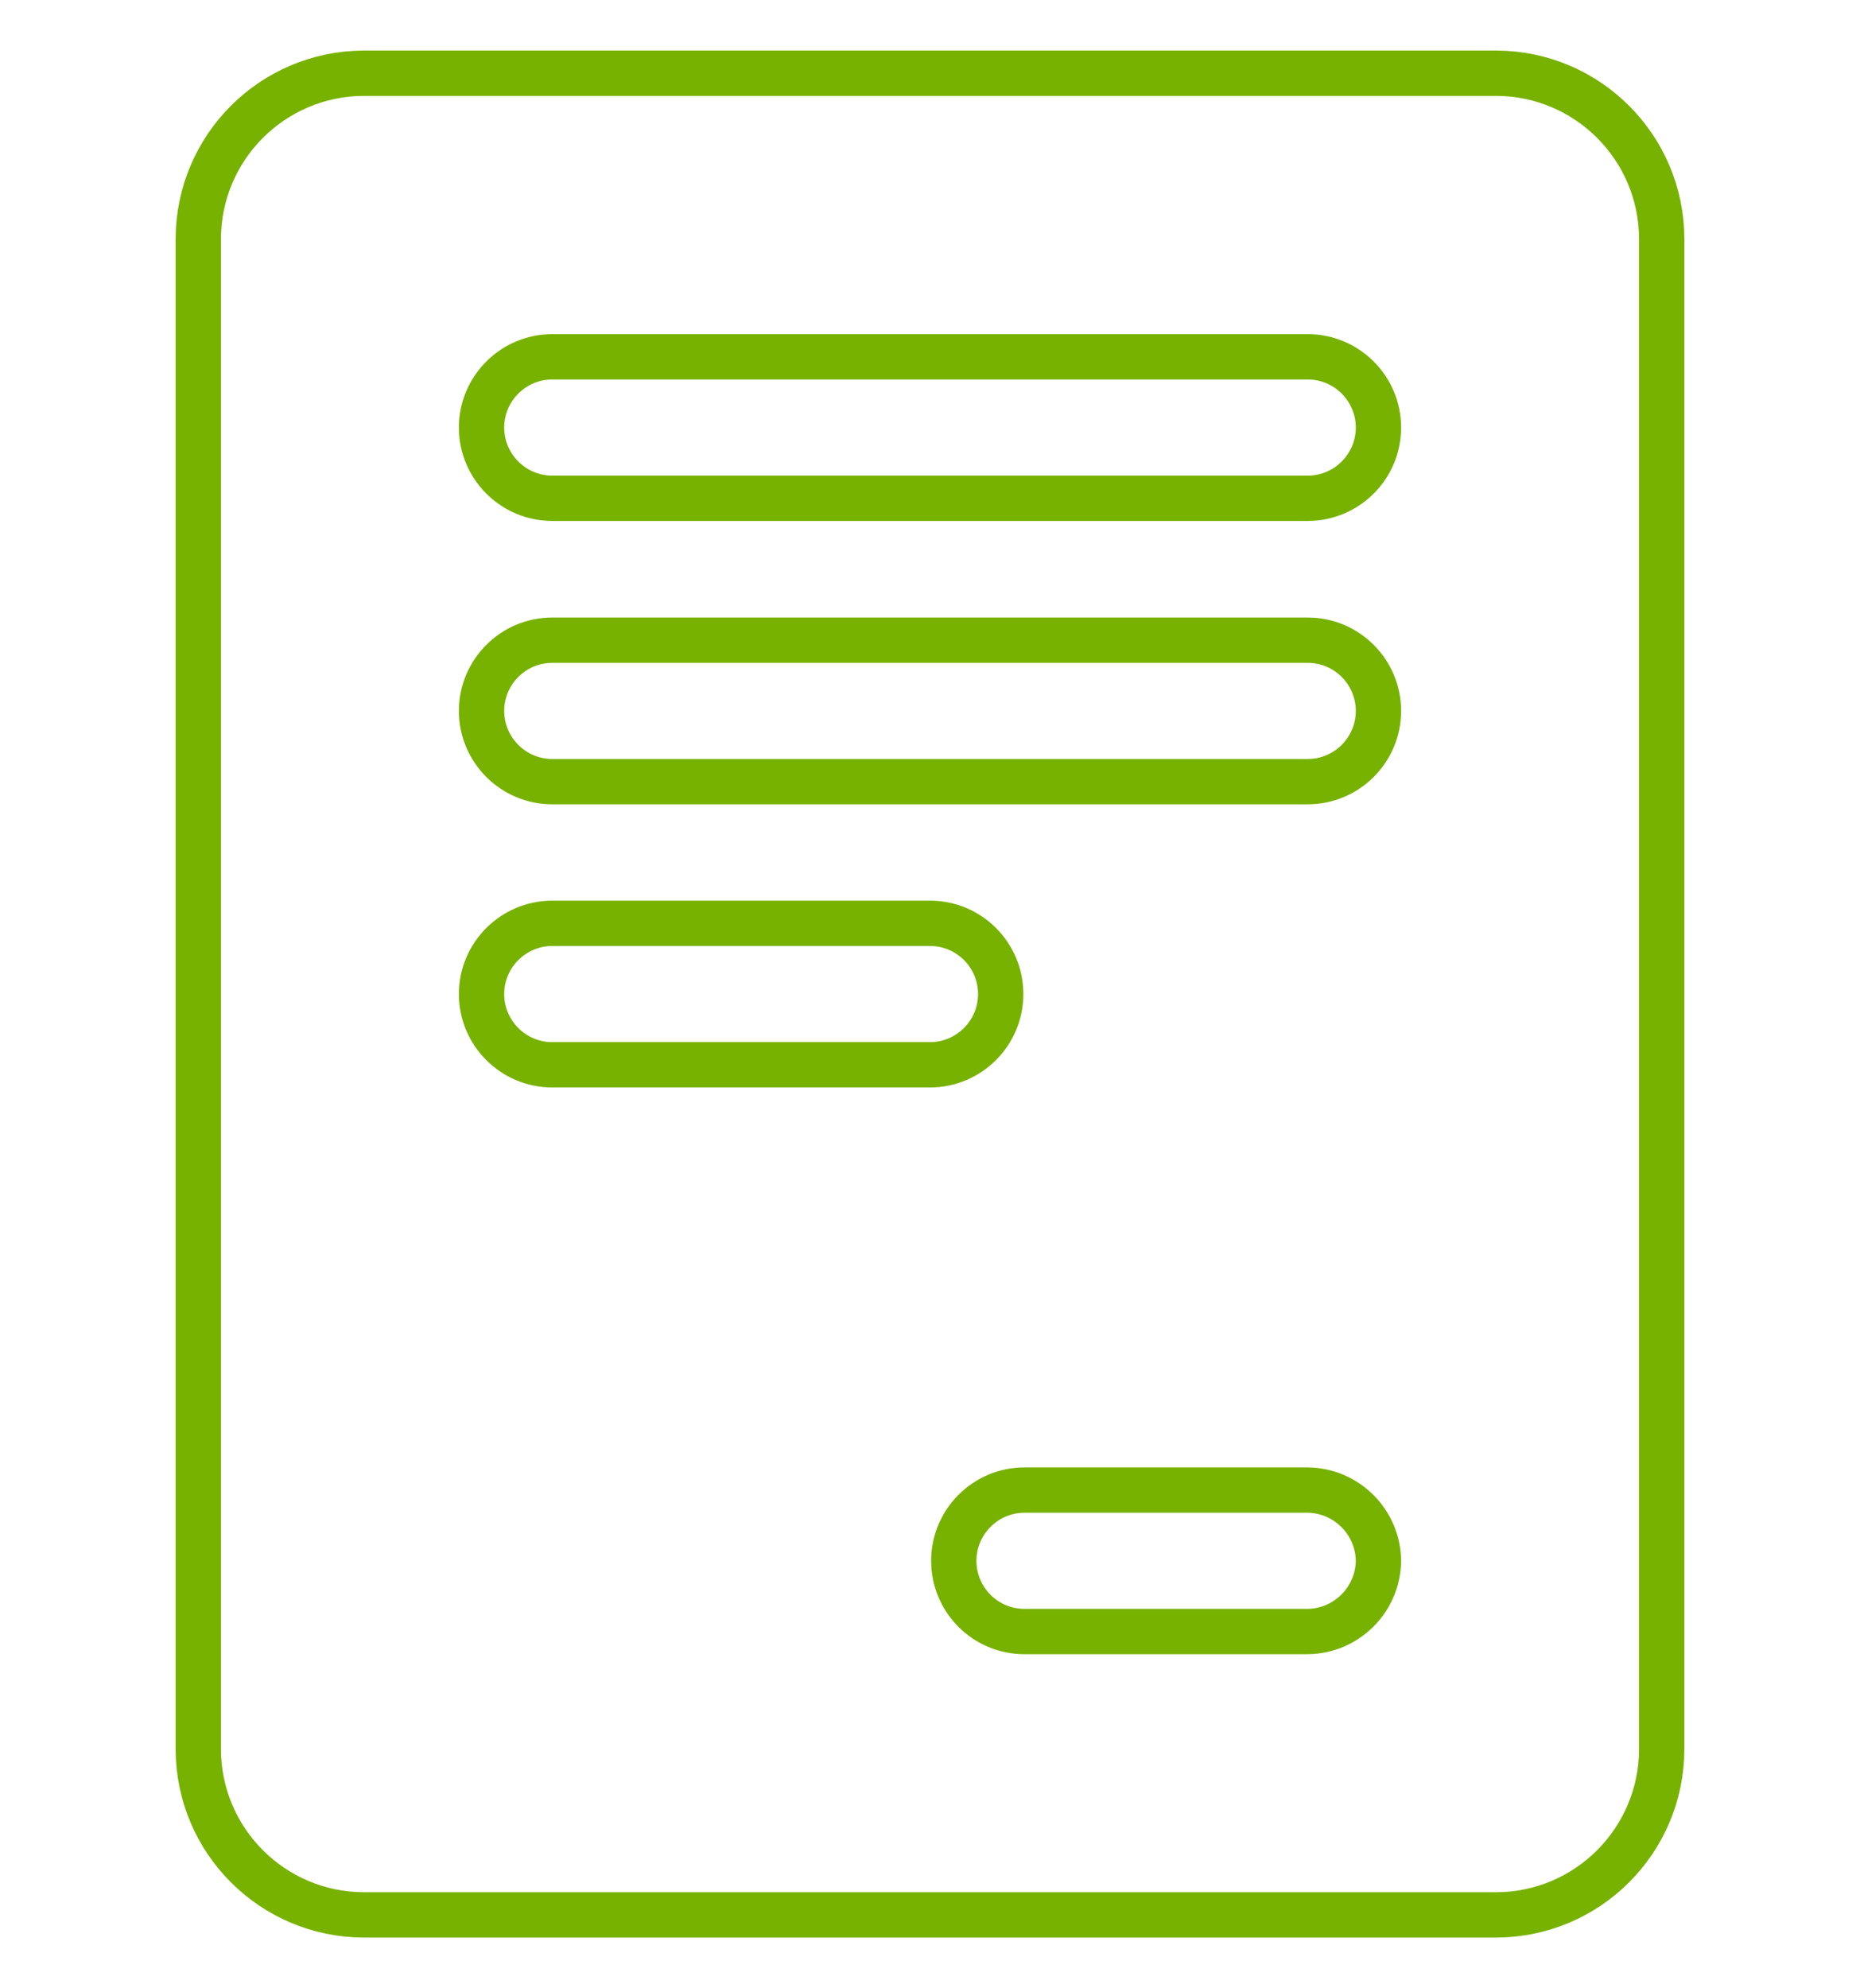 <?xml version="1.0" encoding="UTF-8"?><svg id="Layer_1" xmlns="http://www.w3.org/2000/svg" viewBox="0 0 82.08 87.7"><defs><style>.cls-1{fill:none;stroke:#77b200;stroke-linecap:round;stroke-linejoin:round;stroke-width:2px;}</style></defs><path class="cls-1" d="M66.04,3.23H16.04c-4.02.02-7.27,3.27-7.29,7.29v66.66c.02,4.02,3.27,7.27,7.29,7.29h50c4.02-.02,7.27-3.27,7.29-7.29V10.52c-.02-4.02-3.27-7.27-7.29-7.29ZM57.71,34.48H24.37c-1.72,0-3.12-1.4-3.12-3.12s1.4-3.12,3.12-3.12h33.34c1.72,0,3.12,1.4,3.12,3.12s-1.4,3.12-3.12,3.12ZM60.83,68.85c-.02,1.71-1.41,3.1-3.12,3.12h-12.5c-1.73,0-3.12-1.4-3.12-3.12s1.4-3.12,3.12-3.12h12.5c1.71.02,3.1,1.41,3.12,3.12ZM24.37,40.73h16.67c1.73,0,3.12,1.4,3.12,3.12s-1.4,3.12-3.12,3.12h-16.67c-1.72,0-3.12-1.4-3.12-3.12s1.4-3.12,3.12-3.12ZM57.7,21.98H24.37c-1.72,0-3.12-1.4-3.12-3.12s1.4-3.12,3.12-3.12h33.34c1.72,0,3.12,1.4,3.12,3.12s-1.4,3.12-3.12,3.12h0Z"/></svg>